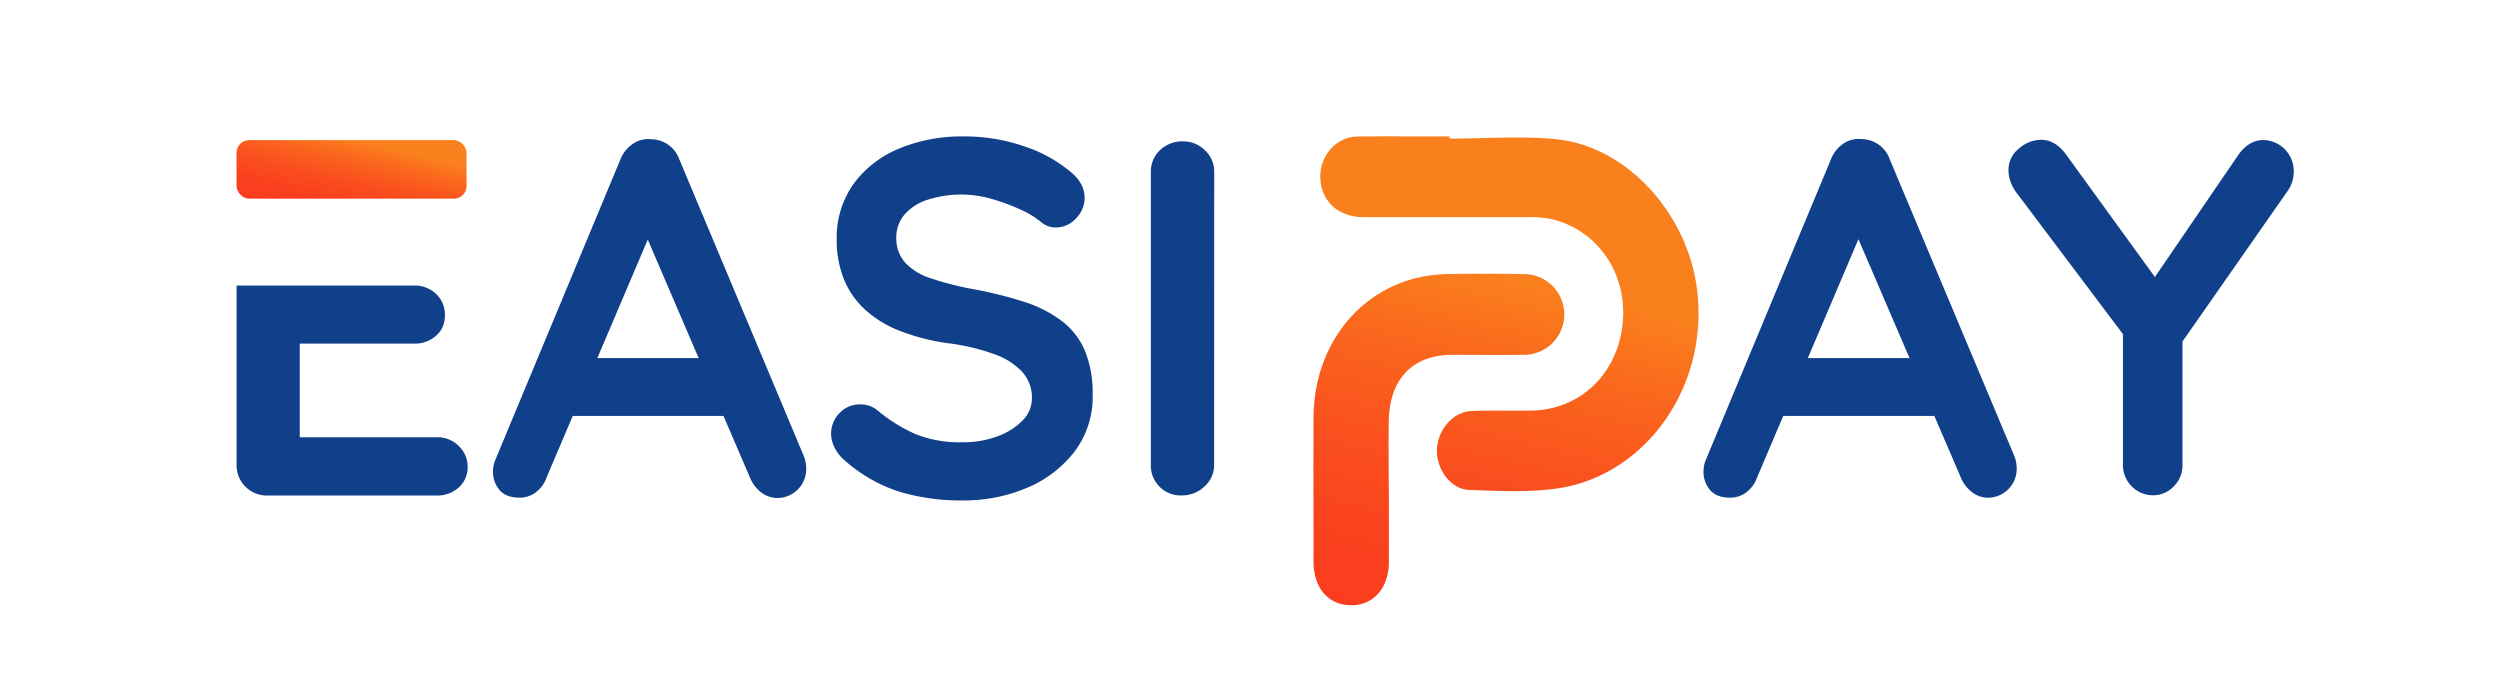 <svg id="Layer_1" data-name="Layer 1" xmlns="http://www.w3.org/2000/svg" xmlns:xlink="http://www.w3.org/1999/xlink" viewBox="0 0 691.2 185.98"><defs><style>.cls-1{fill:#11408b;}.cls-2{fill:url(#linear-gradient);}.cls-3{fill:url(#linear-gradient-2);}.cls-4{fill:url(#linear-gradient-3);}</style><linearGradient id="linear-gradient" x1="390.78" y1="5.37" x2="422.92" y2="140.96" gradientTransform="matrix(1, 0, 0, -1, 0, 187.44)" gradientUnits="userSpaceOnUse"><stop offset="0" stop-color="#fa3b1e"/><stop offset="0.18" stop-color="#fa401e"/><stop offset="0.38" stop-color="#fa4e1e"/><stop offset="0.59" stop-color="#fa641d"/><stop offset="0.78" stop-color="#fa801d"/></linearGradient><linearGradient id="linear-gradient-2" x1="378.96" y1="8.54" x2="410.99" y2="143.69" xlink:href="#linear-gradient"/><linearGradient id="linear-gradient-3" x1="93.85" y1="126.5" x2="100.55" y2="154.71" xlink:href="#linear-gradient"/></defs><path class="cls-1" d="M181.32,61l-30.2,71a8.67,8.67,0,0,1-3,4.13,7.34,7.34,0,0,1-4.4,1.47q-3.78,0-5.6-2.1a7.65,7.65,0,0,1-1.81-5.18,9.17,9.17,0,0,1,.42-2.65l34.81-83.62A9.15,9.15,0,0,1,175,39.76a7.29,7.29,0,0,1,5-1.26,8.34,8.34,0,0,1,7.83,5.59L222.2,126a9.7,9.7,0,0,1,.7,3.36,8,8,0,0,1-7.66,8.32H215a7.33,7.33,0,0,1-4.55-1.54,10,10,0,0,1-3.14-4.2l-30.06-70Zm-25.87,54L163.14,99h37.75L203.55,115Z"/><path class="cls-1" d="M266.19,138.36a59.06,59.06,0,0,1-17.62-2.44,42.18,42.18,0,0,1-15-8.6,10.91,10.91,0,0,1-2.79-3.5,8.63,8.63,0,0,1-1-3.91,8.05,8.05,0,0,1,2.3-5.67,7.65,7.65,0,0,1,5.81-2.44,7.41,7.41,0,0,1,4.75,1.68,44,44,0,0,0,10.56,6.57,33,33,0,0,0,12.93,2.23,27,27,0,0,0,9.51-1.6,18.54,18.54,0,0,0,7-4.34,8.69,8.69,0,0,0,2.66-6.22,10.55,10.55,0,0,0-2.52-7.13,19.11,19.11,0,0,0-7.69-5A58.87,58.87,0,0,0,262,94.88a58.65,58.65,0,0,1-13.29-3.43,30.65,30.65,0,0,1-9.57-5.87,23.17,23.17,0,0,1-5.81-8.39,28.71,28.71,0,0,1-2-10.84A25.69,25.69,0,0,1,236,50.83a29.36,29.36,0,0,1,12.65-9.78,45,45,0,0,1,17.67-3.33,50.56,50.56,0,0,1,16.85,2.73,39,39,0,0,1,12.65,6.92c2.71,2.14,4.07,4.61,4.06,7.41a8,8,0,0,1-2.38,5.59,7.46,7.46,0,0,1-5.59,2.52,6.12,6.12,0,0,1-3.78-1.26,25.41,25.41,0,0,0-6-3.7,52.86,52.86,0,0,0-8-2.94,30.28,30.28,0,0,0-18,.35,13.89,13.89,0,0,0-6.22,4.19,9.7,9.7,0,0,0-2.1,6.16,10,10,0,0,0,2.45,6.92,16.54,16.54,0,0,0,7.06,4.33,82.26,82.26,0,0,0,11.05,2.87,113.38,113.38,0,0,1,14.75,3.63,34.72,34.72,0,0,1,10.56,5.39A20.38,20.38,0,0,1,300,97.08a31,31,0,0,1,2.1,12.09,25,25,0,0,1-5,15.66,32.21,32.21,0,0,1-13.21,10.07A44.52,44.52,0,0,1,266.19,138.36Z"/><path class="cls-1" d="M335.68,128.44a7.94,7.94,0,0,1-2.68,6.08,8.89,8.89,0,0,1-6.16,2.45,8.24,8.24,0,0,1-8.65-7.82,5.61,5.61,0,0,1,0-.71V47.62a8.1,8.1,0,0,1,2.51-6.08,8.87,8.87,0,0,1,6.43-2.45,8.41,8.41,0,0,1,6,2.45,8,8,0,0,1,2.58,6.08Z"/><path class="cls-1" d="M120.77,120.89H82.88V95h31.6a8.83,8.83,0,0,0,6.09-2.17A7.18,7.18,0,0,0,123,87.19a7.79,7.79,0,0,0-2.44-5.94,8.58,8.58,0,0,0-6.09-2.31H82.88v0H65.41v49.9A8.35,8.35,0,0,0,73.94,137h46.83a8.68,8.68,0,0,0,6.08-2.24A7.43,7.43,0,0,0,129.3,129a7.79,7.79,0,0,0-2.45-5.67A8.23,8.23,0,0,0,120.77,120.89Z"/><path class="cls-2" d="M400.78,38.32c9.8,0,19.67-.77,29.4.16,19.25,1.85,35.84,20,38.86,40.39,4.06,27.45-13.94,52.85-38.84,56.23-7.91,1.08-16,.65-24.05.35-5.1-.18-9.11-5.83-8.86-11.28s4.5-10.36,9.69-10.55c5.45-.19,10.91,0,16.36-.1,13.63-.19,24.29-10.36,25.36-24.94,1-13.59-7.44-25.17-19.8-28a28.94,28.94,0,0,0-6.5-.55H376.88c-6.63,0-11.36-4.19-11.82-10.29-.48-6.39,4.25-12,10.42-12,8.43-.09,16.86,0,25.29,0Z"/><path class="cls-3" d="M384,136.27v19c0,7.35-4.29,12.17-10.58,12.07s-10.27-4.91-10.26-12.07c0-13.29-.05-26.58,0-39.86.14-22.34,15.76-39.18,36.8-39.63,7.14-.16,14.28-.11,21.42,0a11.16,11.16,0,1,1-.08,22.32c-6.65.07-13.29,0-19.94,0-10.8.07-17.17,6.7-17.39,18.25-.13,6.64,0,13.28,0,19.93Z"/><path class="cls-1" d="M516,61l-30.2,71a8.63,8.63,0,0,1-3,4.13,7.34,7.34,0,0,1-4.4,1.47q-3.78,0-5.59-2.1a7.61,7.61,0,0,1-1.82-5.18,9.17,9.17,0,0,1,.42-2.65l34.81-83.62a9.15,9.15,0,0,1,3.43-4.33,7.29,7.29,0,0,1,5-1.26,8.34,8.34,0,0,1,7.83,5.59L556.88,126a9.27,9.27,0,0,1,.7,3.36,8,8,0,0,1-7.74,8.25h-.09a7.33,7.33,0,0,1-4.54-1.54,9.85,9.85,0,0,1-3.15-4.2L512,61.88Zm-25.86,54L497.82,99h37.76L538.24,115Z"/><path class="cls-1" d="M625.79,38.72a8.58,8.58,0,0,1,8.39,8.67,9.8,9.8,0,0,1-.35,2.59,8.75,8.75,0,0,1-1.18,2.58L600.91,98l2.51-9.65v40.13a8.24,8.24,0,0,1-2.42,6,7.79,7.79,0,0,1-5.66,2.45,8.1,8.1,0,0,1-5.94-2.45,8.24,8.24,0,0,1-2.45-6.08v-39l1.12,4.47-30.2-40.13a12.18,12.18,0,0,1-2-3.5,9.74,9.74,0,0,1-.56-3.07,7.53,7.53,0,0,1,2.94-6.15,9.49,9.49,0,0,1,6-2.38c2.61,0,4.9,1.31,6.85,3.91L598,79.64l-3.92-.56,24.75-36.22Q621.74,38.72,625.79,38.72Z"/><rect class="cls-4" x="65.4" y="38.75" width="63.6" height="16.17" rx="3.48"/></svg>